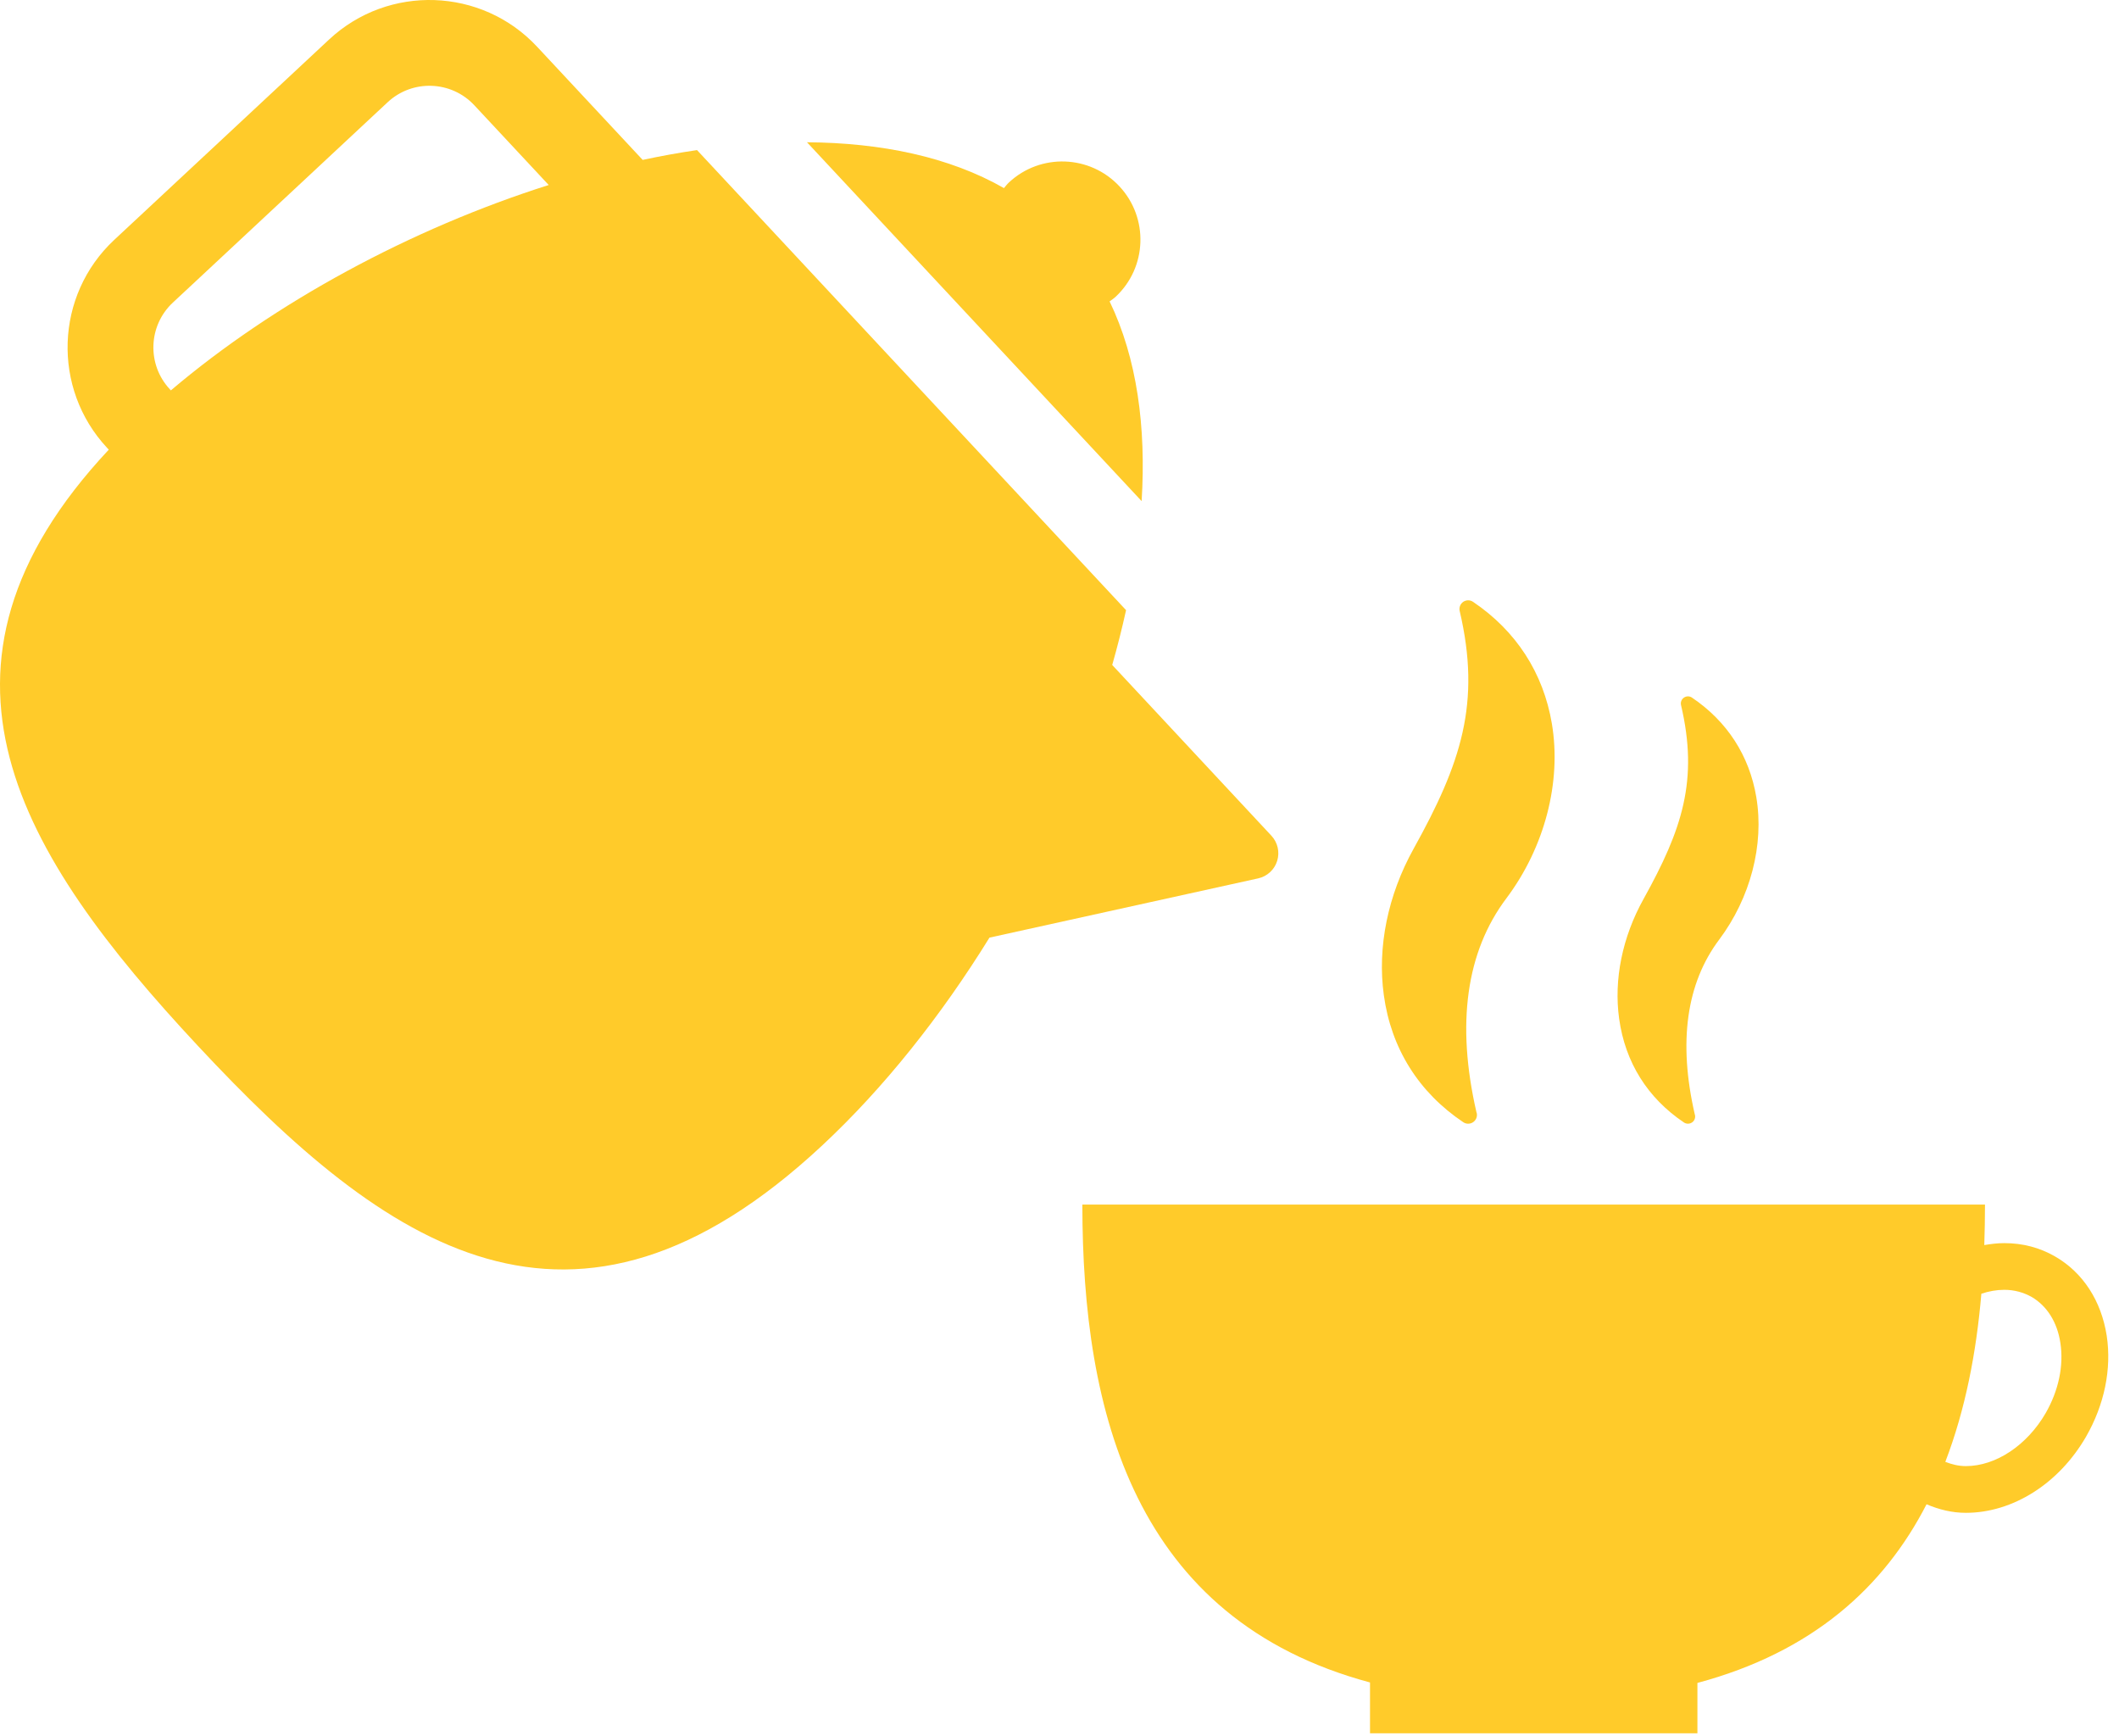 <svg width="166" height="136" viewBox="0 0 166 136" fill="none" xmlns="http://www.w3.org/2000/svg">
<path d="M155.502 94.358H84.791C84.791 110.642 88.845 126.833 107.325 131.793V135.773H132.974V131.83C141.985 129.417 147.587 124.333 150.924 117.835C151.895 118.248 152.912 118.505 154.004 118.505C157.68 118.505 161.303 116.216 163.427 112.525C164.854 110.037 165.431 107.243 165.04 104.646C164.615 101.901 163.182 99.687 160.999 98.427C159.786 97.726 158.455 97.379 157.013 97.379C156.479 97.379 155.961 97.444 155.447 97.531C155.481 96.467 155.502 95.422 155.502 94.358ZM154.004 114.845C153.424 114.845 152.9 114.708 152.394 114.513C153.958 110.431 154.823 105.971 155.217 101.343C155.806 101.144 156.417 101.036 157.01 101.036C157.798 101.036 158.508 101.234 159.162 101.597C160.36 102.301 161.166 103.573 161.408 105.198C161.681 106.985 161.268 108.927 160.257 110.692C158.799 113.21 156.358 114.845 154.004 114.845Z" fill="#FFCB2A"/>
<path d="M13.385 30.581L13.304 30.491C11.499 28.556 11.604 25.51 13.54 23.705L30.37 8.007C32.306 6.201 35.352 6.31 37.157 8.245L42.985 14.492C32.194 17.917 21.514 23.683 13.385 30.581ZM100.052 67.437C100.266 66.748 100.095 65.998 99.602 65.467L87.13 52.089C87.542 50.647 87.899 49.217 88.215 47.796L54.604 11.757C53.199 11.964 51.776 12.219 50.346 12.526L42.076 3.661C37.743 -0.989 30.432 -1.243 25.786 3.09L8.955 18.785C4.303 23.119 4.054 30.43 8.385 35.076L8.521 35.225C-7.49 52.328 1.496 66.909 15.497 81.919C30.212 97.701 44.828 107.987 64.412 89.726C69.223 85.241 73.705 79.611 77.514 73.448L98.569 68.805C99.27 68.65 99.841 68.125 100.052 67.437Z" fill="#FFCB2A"/>
<path d="M86.925 23.609C87.086 23.488 87.247 23.388 87.39 23.255C89.868 20.947 90.002 17.07 87.694 14.595C85.389 12.123 81.509 11.986 79.037 14.294C78.891 14.43 78.776 14.585 78.649 14.734C74.353 12.281 69.031 11.186 63.218 11.143L89.434 39.254C89.794 33.447 89.075 28.063 86.925 23.609Z" fill="#FFCB2A"/>
<path d="M114.633 87.909C114.745 87.983 114.878 88.024 115.012 88.024H115.021C115.393 88.024 115.703 87.717 115.703 87.338C115.703 87.261 115.691 87.18 115.66 87.112C114.072 80.192 114.86 74.556 118.008 70.368C121.011 66.367 122.341 61.255 121.572 56.686C120.905 52.716 118.771 49.416 115.393 47.142C115.164 46.984 114.86 46.987 114.624 47.145C114.394 47.31 114.286 47.595 114.351 47.865C116.041 55.077 114.46 59.788 110.747 66.473C108.718 70.12 107.887 74.199 108.408 77.959C108.979 82.121 111.134 85.564 114.633 87.909Z" fill="#FFCB2A"/>
<path d="M131.922 87.93C132.015 87.992 132.124 88.023 132.236 88.023C132.546 88.023 132.797 87.772 132.797 87.465C132.797 87.4 132.785 87.335 132.763 87.275C131.466 81.627 132.109 77.027 134.677 73.606C137.124 70.343 138.219 66.168 137.586 62.437C137.044 59.195 135.3 56.503 132.546 54.645C132.354 54.514 132.106 54.518 131.916 54.648C131.727 54.778 131.637 55.011 131.69 55.234C133.07 61.118 131.783 64.968 128.752 70.424C127.096 73.398 126.414 76.729 126.842 79.797C127.31 83.206 129.066 86.013 131.922 87.93Z" fill="#FFCB2A"/>
</svg>
